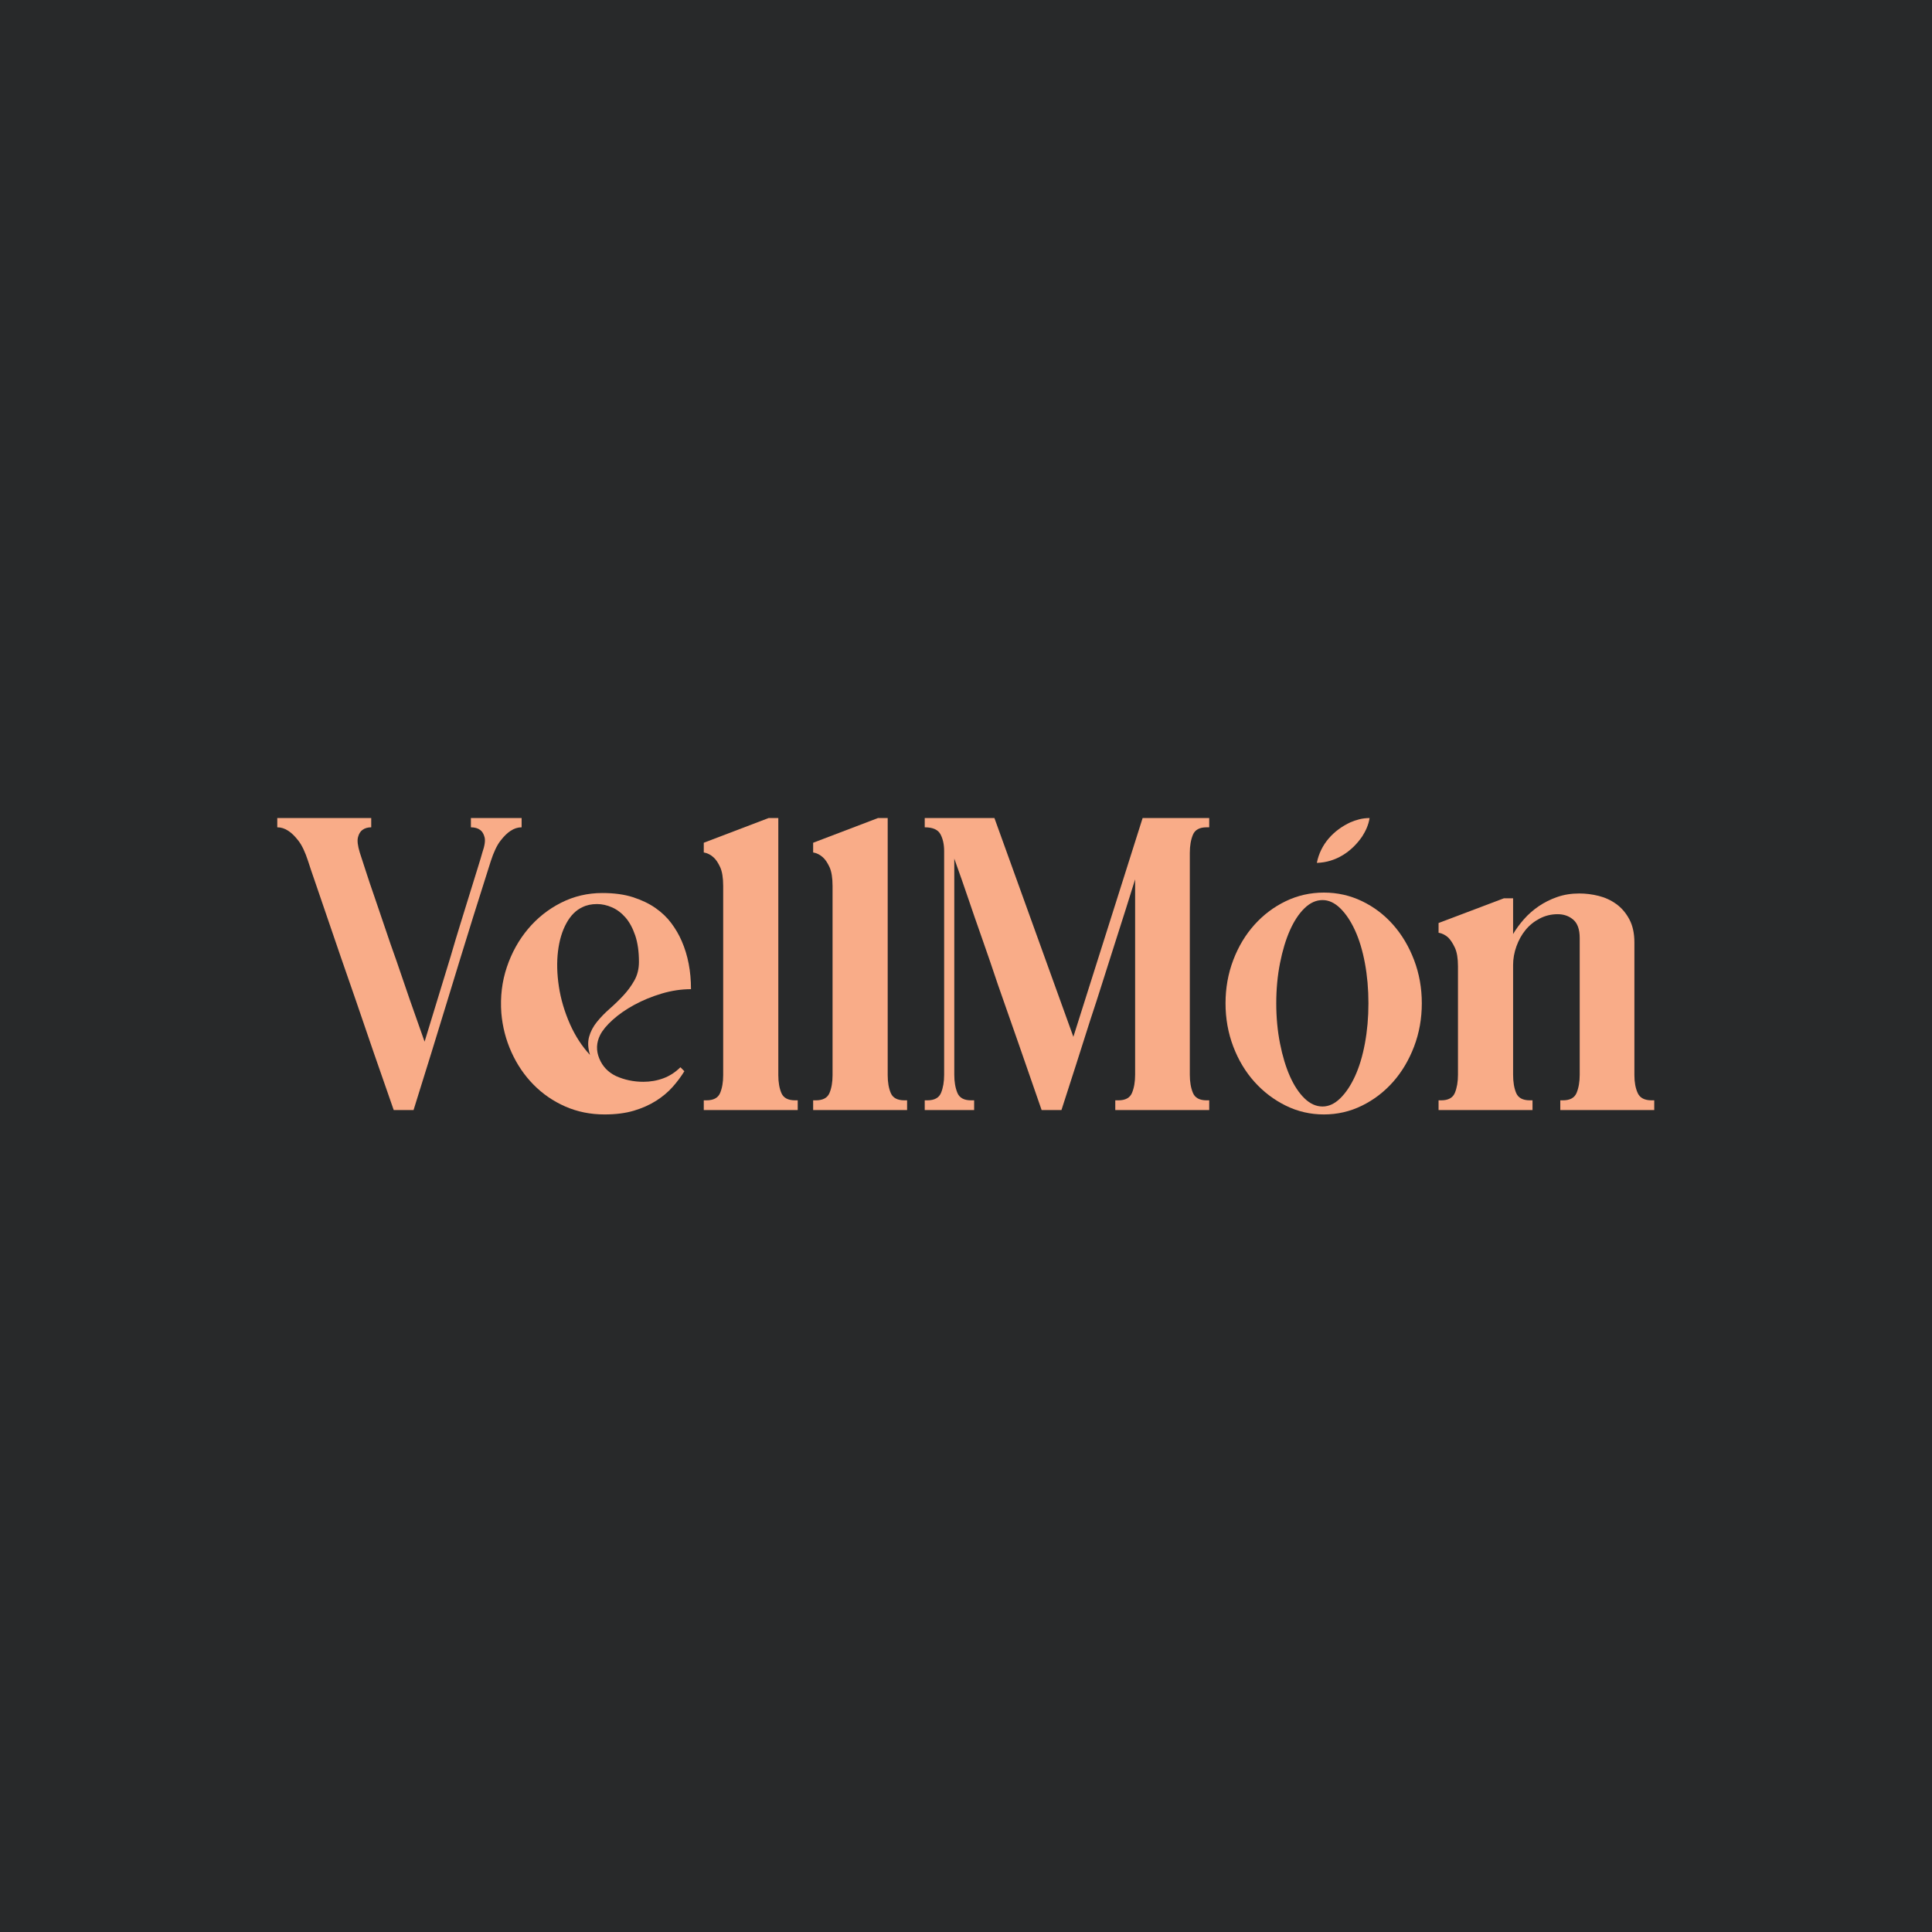 <?xml version="1.0" encoding="UTF-8" standalone="no"?>
<svg xmlns:dc="http://purl.org/dc/elements/1.1/" xmlns:cc="http://creativecommons.org/ns#" xmlns:rdf="http://www.w3.org/1999/02/22-rdf-syntax-ns#" xmlns:svg="http://www.w3.org/2000/svg" xmlns="http://www.w3.org/2000/svg" viewBox="0 0 1440 1440" height="1440" width="1440" xml:space="preserve" id="svg2" version="1.1">
  <defs id="defs6"></defs>
  <g transform="matrix(1.333,0,0,-1.333,0,1440)" id="g10">
    <g transform="scale(0.1)" id="g12">
      <path id="path14" style="fill:#28292a;fill-opacity:1;fill-rule:nonzero;stroke:none" d="M 10991.5,-96.5 H -191.488 v 10993 H 10991.5 V -96.5"></path>
      <path id="path16" style="fill:#f9ac88;fill-opacity:1;fill-rule:nonzero;stroke:none" d="m 2916.63,6228.64 v -51.8 c -21.39,0 -41.93,-6.59 -61.66,-19.73 -18.11,-11.52 -37,-30.01 -56.72,-55.49 -19.73,-25.5 -37.84,-63.73 -54.26,-114.67 -8.24,-26.32 -20.97,-66.59 -38.22,-120.84 -17.27,-54.26 -37,-116.76 -59.19,-187.44 -22.2,-70.7 -45.63,-146.35 -70.29,-226.89 -24.66,-80.57 -49.32,-161.14 -73.99,-241.68 -57.57,-189.09 -120.84,-393.77 -189.89,-614.08 h -110.98 c -77.29,220.31 -147.97,424.99 -212.09,614.08 -27.98,80.54 -55.92,161.11 -83.85,241.68 -27.98,80.54 -53.87,156.19 -77.68,226.89 -23.86,70.68 -45.25,133.18 -64.12,187.44 -18.93,54.25 -32.49,94.52 -40.7,120.84 -16.45,50.94 -34.53,89.17 -54.25,114.67 -19.73,25.48 -38.66,43.97 -56.72,55.49 -19.74,13.14 -40.32,19.73 -61.66,19.73 v 51.8 h 525.3 v -51.8 c -19.74,0 -36.19,-4.93 -49.33,-14.79 -11.52,-8.25 -19.72,-21.81 -24.66,-40.7 -4.94,-18.92 -1.66,-47.28 9.87,-85.08 8.2,-24.66 19.3,-58.8 33.29,-102.35 13.94,-43.58 30.4,-92.48 49.33,-146.73 18.87,-54.26 38.6,-112.21 59.18,-173.86 20.54,-61.66 41.5,-122.08 62.89,-181.27 47.66,-141.42 100.26,-292.67 157.84,-453.78 52.6,172.64 101.11,331.28 145.5,475.98 18.07,62.46 36.57,124.11 55.48,184.96 18.89,60.8 36.58,117.95 53.03,171.4 16.42,53.41 30.83,99.88 43.16,139.33 12.33,39.46 20.96,68.21 25.89,86.32 13.14,37.8 17.27,66.16 12.34,85.08 -4.94,18.89 -13.19,32.45 -24.67,40.7 -13.17,9.86 -30.44,14.79 -51.79,14.79 v 51.8 h 283.62"></path>
      <path id="path18" style="fill:#f9ac88;fill-opacity:1;fill-rule:nonzero;stroke:none" d="m 3298.87,4904.29 c -11.52,37.81 -13.17,71.53 -4.93,101.12 8.21,29.6 22.58,57.11 43.16,82.61 20.54,25.47 44.39,50.14 71.52,73.99 27.13,23.82 52.6,48.48 76.45,73.98 23.81,25.47 44.39,53.41 61.65,83.86 17.27,30.4 25.9,65.35 25.9,104.81 0,57.53 -7.01,106.85 -20.96,147.97 -13.99,41.08 -32.07,74.37 -54.26,99.88 -22.19,25.47 -47.28,44.39 -75.22,56.72 -27.98,12.33 -55.91,18.5 -83.85,18.5 -31.25,0 -58.37,-5.78 -81.38,-17.26 -36.18,-16.46 -66.2,-46.48 -90.01,-90.02 -23.86,-43.59 -39.46,-95.79 -46.87,-156.6 -7.39,-60.84 -5.78,-126.63 4.93,-197.3 10.68,-70.7 31.65,-141.42 62.9,-212.09 29.6,-65.78 66.59,-122.5 110.97,-170.17 z m 564.76,367.47 c -54.26,0 -108.94,-8.25 -164.01,-24.66 -55.09,-16.46 -106.04,-37.42 -152.9,-62.89 -46.85,-25.51 -87.15,-53.45 -120.84,-83.85 -33.72,-30.45 -57.14,-58.81 -70.28,-85.09 -21.39,-42.77 -23.05,-86.32 -4.93,-130.7 18.07,-44.4 49.32,-77.31 93.71,-98.65 47.67,-21.39 98.64,-32.07 152.9,-32.07 39.46,0 76.84,6.56 112.22,19.74 35.33,13.14 66.97,33.67 94.94,61.65 l 22.2,-22.2 c -18.11,-29.59 -39.89,-58.79 -65.36,-87.54 -25.5,-28.78 -56.33,-54.68 -92.48,-77.69 -36.18,-23.04 -77.68,-41.53 -124.54,-55.49 -46.86,-13.94 -101.54,-20.96 -164,-20.96 -78.92,0 -152.09,14.8 -219.49,44.39 -67.44,29.6 -126.62,70.29 -177.56,122.08 -50.99,51.79 -92.1,112.21 -123.31,181.26 -31.25,69.05 -50.18,142.2 -56.73,219.49 -6.58,90.4 3.7,175.91 30.83,256.49 27.13,80.53 66.59,151.67 118.38,213.32 51.79,61.65 113.45,110.55 184.96,146.73 71.52,36.15 148.36,54.26 230.58,54.26 65.75,0 122.9,-7.82 171.41,-23.43 48.48,-15.64 90.4,-35.76 125.77,-60.42 35.33,-24.66 64.93,-53.02 88.78,-85.08 23.82,-32.06 43.17,-65.35 57.96,-99.88 34.52,-78.92 51.79,-168.55 51.79,-268.81"></path>
      <path id="path20" style="fill:#f9ac88;fill-opacity:1;fill-rule:nonzero;stroke:none" d="m 4460.42,4650.28 v -54.26 h -525.29 v 54.26 h 14.8 c 39.46,0 64.93,13.57 76.45,40.69 11.49,27.13 17.27,60.42 17.27,99.88 v 1057.99 c 0,46.01 -5.78,81.39 -17.27,106.05 -11.52,24.66 -23.86,42.73 -36.99,54.25 -16.46,14.8 -34.53,23.82 -54.26,27.13 v 54.25 l 362.53,138.12 h 54.26 V 4790.85 c 0,-39.46 5.74,-72.75 17.26,-99.88 11.48,-27.12 37,-40.69 76.45,-40.69 h 14.79"></path>
      <path id="path22" style="fill:#f9ac88;fill-opacity:1;fill-rule:nonzero;stroke:none" d="m 5072.01,4650.28 v -54.26 h -525.3 v 54.26 h 14.8 c 39.46,0 64.93,13.57 76.45,40.69 11.49,27.13 17.27,60.42 17.27,99.88 v 1057.99 c 0,46.01 -5.78,81.39 -17.27,106.05 -11.52,24.66 -23.85,42.73 -36.99,54.25 -16.45,14.8 -34.53,23.82 -54.26,27.13 v 54.25 l 362.53,138.12 h 54.26 V 4790.85 c 0,-39.46 5.74,-72.75 17.27,-99.88 11.47,-27.12 36.99,-40.69 76.44,-40.69 h 14.8"></path>
      <path id="path24" style="fill:#f9ac88;fill-opacity:1;fill-rule:nonzero;stroke:none" d="m 6746.51,6176.84 c -39.46,0 -64.97,-13.99 -76.46,-41.92 -11.52,-27.98 -17.26,-61.66 -17.26,-101.11 V 4793.32 c 0,-39.47 5.74,-73.18 17.26,-101.12 11.49,-27.97 37,-41.92 76.46,-41.92 h 14.79 v -54.26 h -525.29 v 54.26 h 17.26 c 39.46,0 64.93,13.95 76.45,41.92 11.49,27.94 17.27,61.65 17.27,101.12 v 1092.51 c -14.8,-47.7 -32.06,-102.77 -51.79,-165.23 -19.74,-62.5 -40.69,-128.24 -62.89,-197.29 -22.2,-69.05 -44.81,-140.19 -67.82,-213.33 -23.05,-73.18 -46.05,-144.27 -69.06,-213.32 -50.97,-161.15 -104.42,-328 -160.3,-500.64 h -110.97 c -90.44,261.42 -171.83,494.86 -244.16,700.39 -29.59,88.79 -59.18,175.11 -88.77,258.96 -29.6,83.85 -55.5,158.64 -77.69,224.42 -22.2,65.74 -48.1,139.72 -77.69,221.96 V 4793.32 c 0,-39.47 5.75,-73.18 17.27,-101.12 11.47,-27.97 36.99,-41.92 76.45,-41.92 h 17.26 v -54.26 h -276.21 v 54.26 h 14.8 c 39.46,0 64.93,13.95 76.45,41.92 11.48,27.94 17.26,61.65 17.26,101.12 v 1250.35 c 0,37.8 -7.02,69.44 -20.96,94.95 -13.99,25.47 -43.17,38.22 -87.55,38.22 v 51.8 h 389.66 l 441.44,-1223.23 387.19,1223.23 h 372.39 v -51.8 h -14.79"></path>
      <path id="path26" style="fill:#f9ac88;fill-opacity:1;fill-rule:nonzero;stroke:none" d="m 7395.09,4615.75 c 34.52,0 67.4,15.19 98.65,45.62 31.22,30.41 58.76,71.53 82.61,123.32 23.82,51.78 42.32,113.01 55.49,183.73 13.15,70.67 19.74,145.5 19.74,224.42 0,78.92 -6.59,153.71 -19.74,224.42 -13.17,70.67 -31.67,131.94 -55.49,183.73 -23.85,51.79 -51.39,92.87 -82.61,123.31 -31.25,30.4 -64.13,45.62 -98.65,45.62 -36.18,0 -69.9,-15.22 -101.11,-45.62 -31.25,-30.44 -58.38,-71.52 -81.39,-123.31 -23.03,-51.79 -41.53,-113.06 -55.49,-183.73 -13.98,-70.71 -20.95,-145.5 -20.95,-224.42 0,-78.92 6.97,-153.75 20.95,-224.42 13.96,-70.72 32.46,-131.95 55.49,-183.73 23.01,-51.79 50.14,-92.91 81.39,-123.32 31.21,-30.43 64.93,-45.62 101.11,-45.62 z m 7.41,1196.1 c 75.59,0 146.72,-16.03 213.32,-48.09 66.58,-32.06 124.54,-76.07 173.86,-131.94 49.33,-55.91 88.36,-121.7 117.14,-197.3 28.75,-75.64 43.17,-156.21 43.17,-241.68 0,-85.51 -14.42,-166.08 -43.17,-241.69 -28.78,-75.63 -67.81,-141.42 -117.14,-197.3 -49.32,-55.9 -107.28,-100.3 -173.86,-133.17 -66.6,-32.86 -137.73,-49.32 -213.32,-49.32 -75.65,0 -146.74,16.46 -213.33,49.32 -66.59,32.87 -124.97,77.27 -175.1,133.17 -50.18,55.88 -89.63,121.67 -118.38,197.3 -28.78,75.61 -43.16,156.18 -43.16,241.69 0,85.47 14.38,166.04 43.16,241.68 28.75,75.6 68.2,141.39 118.38,197.3 50.13,55.87 108.51,99.88 175.1,131.94 66.59,32.06 137.68,48.09 213.33,48.09"></path>
      <path id="path28" style="fill:#f9ac88;fill-opacity:1;fill-rule:nonzero;stroke:none" d="m 9249.64,4650.28 v -54.26 h -525.3 v 54.26 h 14.81 c 39.45,0 64.92,13.95 76.44,41.92 11.49,27.94 17.27,61.65 17.27,101.12 v 764.51 c 0,47.67 -11.95,81.77 -35.76,102.35 -23.85,20.54 -53.02,30.83 -87.55,30.83 -36.18,0 -69.91,-8.25 -101.12,-24.66 -31.25,-16.46 -57.56,-37.85 -78.91,-64.13 -21.39,-26.31 -38.22,-56.71 -50.56,-91.25 -12.33,-34.52 -18.49,-69.05 -18.49,-103.57 v -614.08 c 0,-41.12 5.74,-75.22 17.26,-102.35 11.49,-27.12 36.99,-40.69 76.45,-40.69 h 14.8 v -54.26 h -525.3 v 54.26 h 14.79 c 39.46,0 64.93,13.95 76.46,41.92 11.48,27.94 17.26,61.65 17.26,101.12 V 5400 c 0,44.39 -5.78,78.91 -17.26,103.57 -11.53,24.67 -23.85,43.55 -37,56.73 -16.45,14.8 -34.52,23.81 -54.25,27.13 v 54.25 l 365,138.11 h 51.79 v -199.76 c 16.41,27.94 36.57,55.49 60.42,82.61 23.81,27.13 51.36,51.37 82.61,72.76 31.21,21.35 65.74,38.61 103.59,51.79 37.8,13.14 78.91,19.73 123.3,19.73 36.15,0 72.33,-4.55 108.51,-13.57 36.15,-9.05 69.06,-24.28 98.65,-45.62 29.59,-21.39 53.83,-49.75 72.75,-85.09 18.89,-35.37 28.37,-78.53 28.37,-129.47 v -742.32 c 0,-39.46 6.16,-72.75 18.49,-99.88 12.33,-27.12 38.23,-40.69 77.68,-40.69 h 14.8"></path>
      <path id="path30" style="fill:#f9ac88;fill-opacity:1;fill-rule:nonzero;stroke:none" d="m 7363.08,5977.89 c 20.52,105.69 94.54,183.71 188.06,227.03 31.24,13.06 64.6,23.62 106.88,23.68 -6.87,-41.72 -22.66,-72.95 -40.59,-101.67 -57.84,-85.33 -146.7,-145.79 -254.35,-149.04 v 0"></path>
    </g>
  </g>
</svg>
